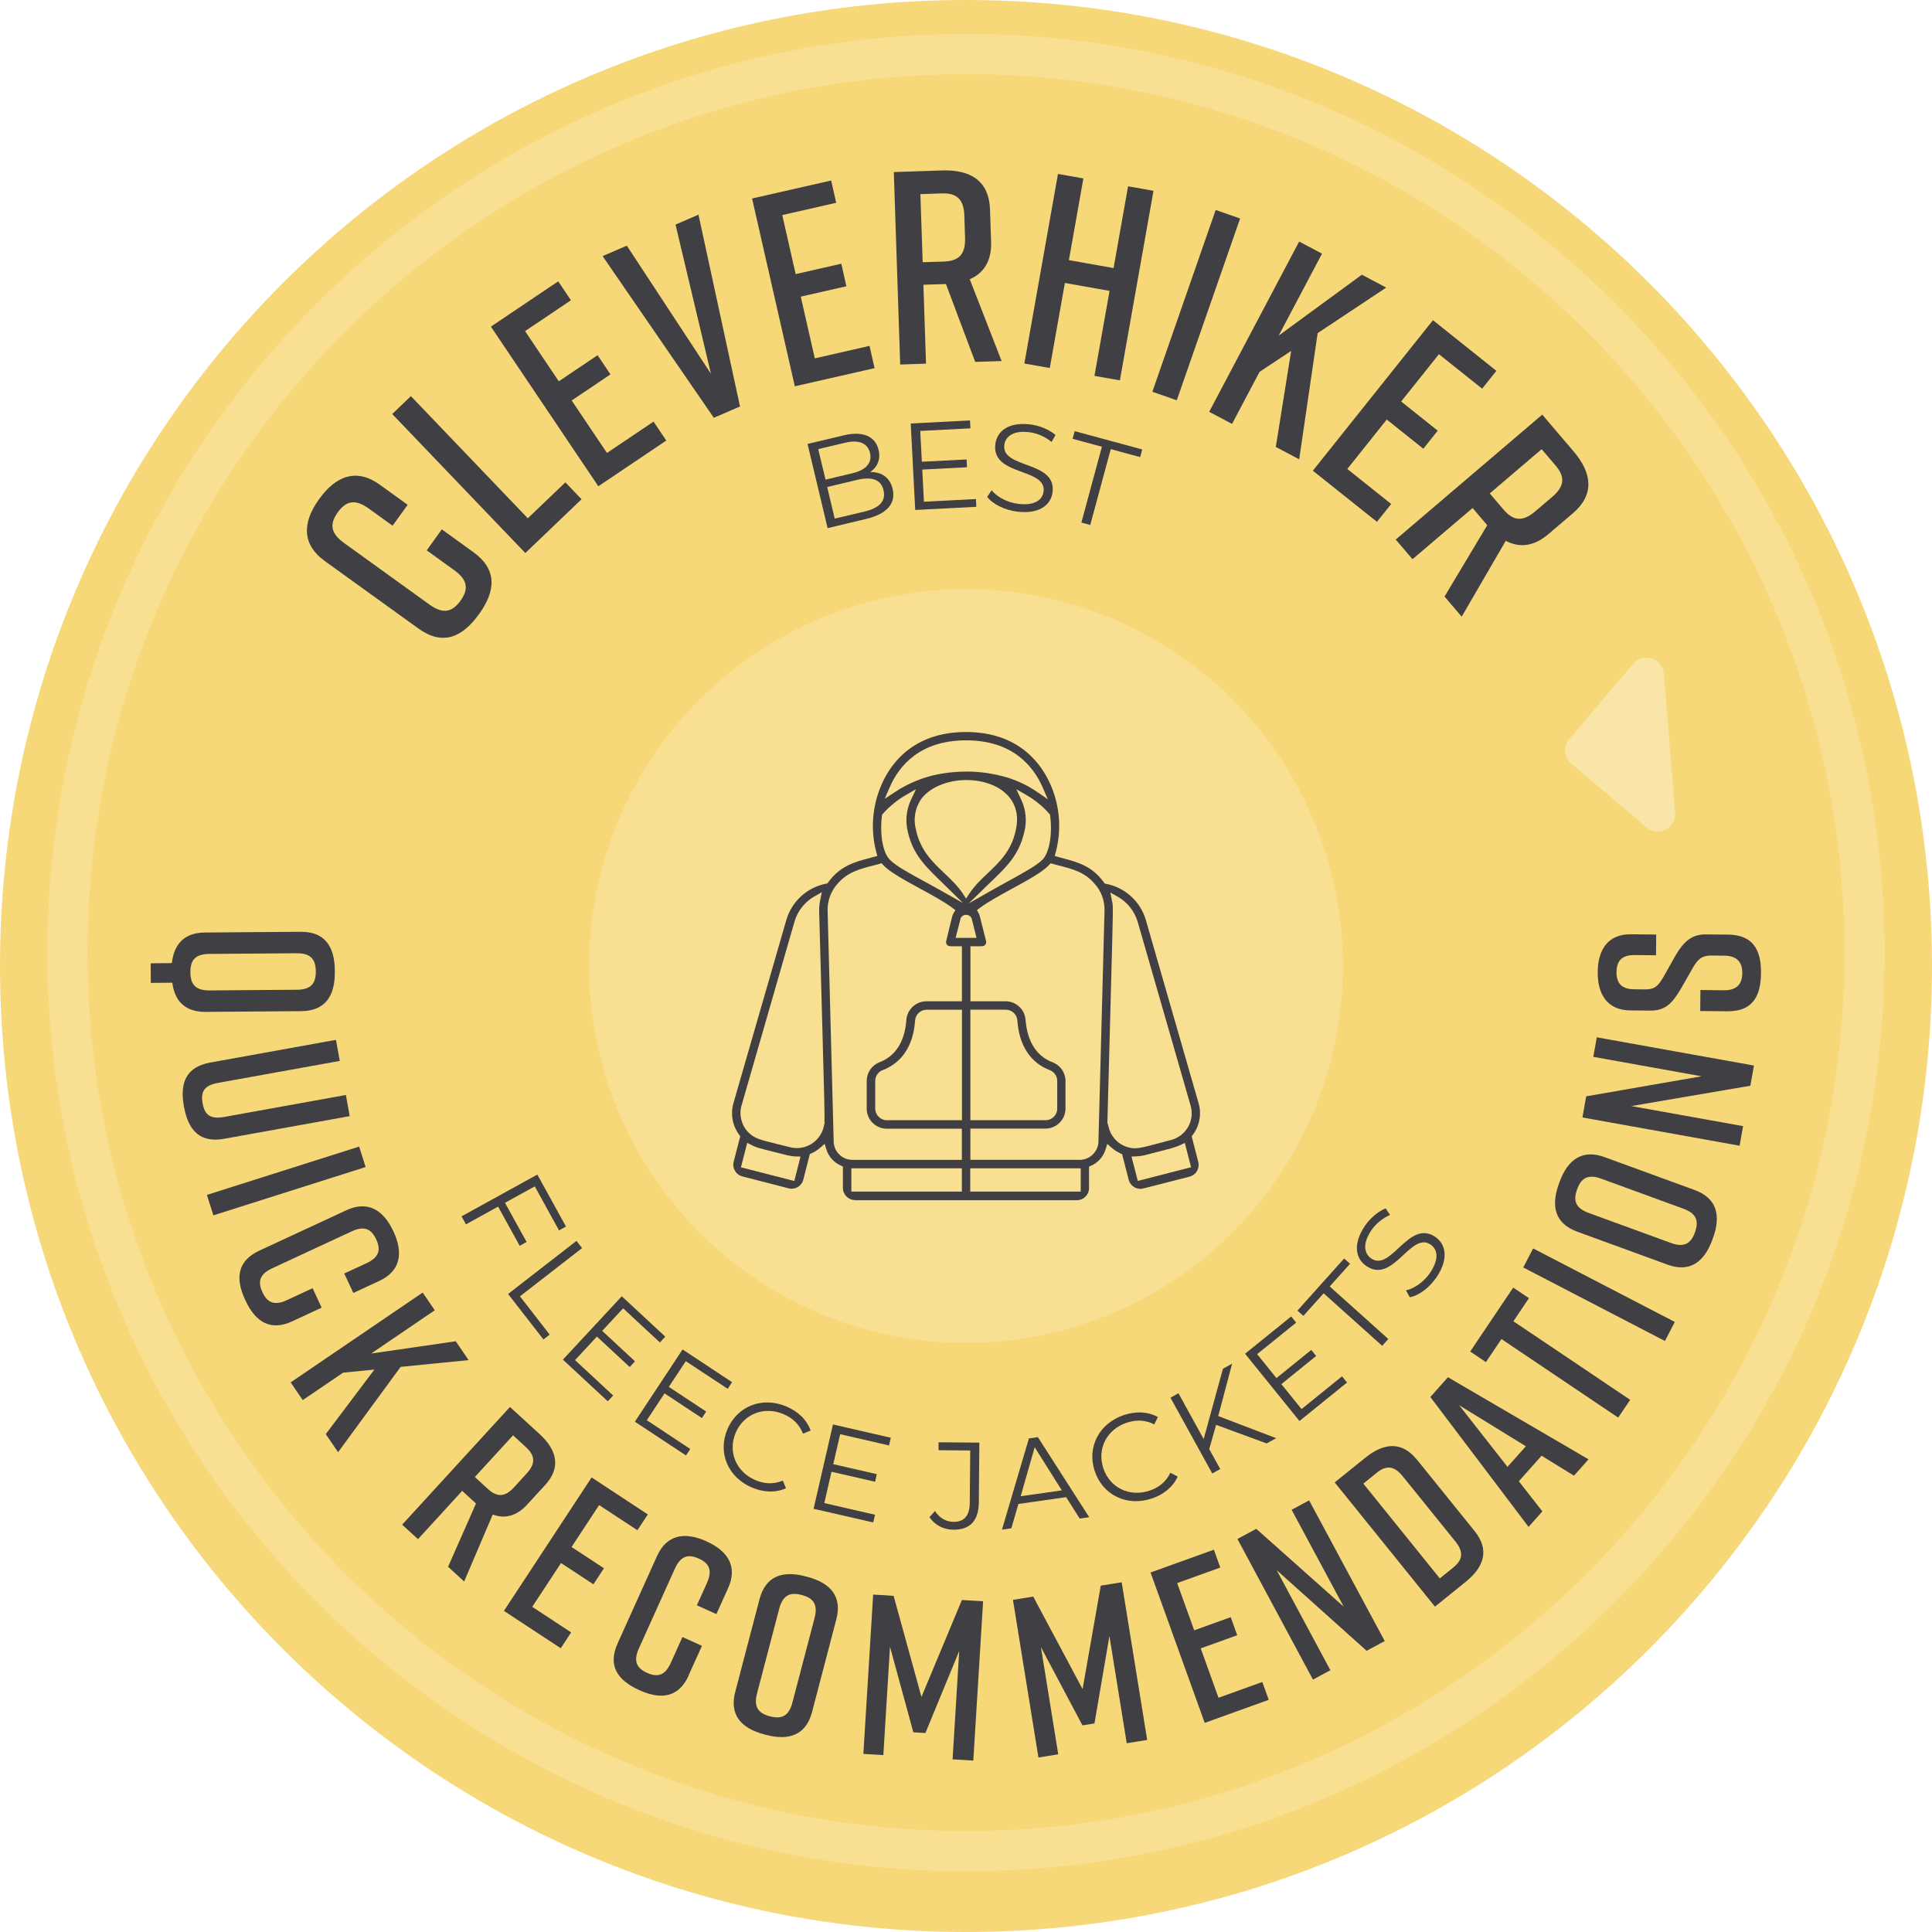 <?xml version="1.0" encoding="UTF-8"?><svg id="Layer_2" xmlns="http://www.w3.org/2000/svg" viewBox="0 0 288 288"><defs><style>.cls-1{fill:#f7d878;}.cls-2{fill:#f8df91;}.cls-3{fill:#f8e5a7;}.cls-4{fill:#403f43;}</style></defs><g id="Layer_1-2"><path class="cls-1" d="M0,144C0,64.47,64.47,0,144,0s144,64.47,144,144-64.47,144-144,144S0,223.53,0,144"/><path class="cls-2" d="M144,278.94c-75.51,0-136.94-61.43-136.94-136.94S68.49,5.06,144,5.06s136.94,61.43,136.94,136.94-61.43,136.94-136.94,136.94Zm0-267.87C71.8,11.06,13.06,69.8,13.06,142s58.74,130.94,130.94,130.94,130.94-58.74,130.94-130.94S216.2,11.06,144,11.06Z"/><circle class="cls-2" cx="144" cy="144" r="56.19"/><g><path class="cls-4" d="M70.58,82.32c3.49,2.52,3.39,5.68,.84,9.21l-.05,.06c-2.54,3.53-5.47,4.65-9,2.1l-13.97-10.07c-3.36-2.42-3.39-5.68-.84-9.2l.05-.07c2.54-3.53,5.64-4.53,9-2.1l4.16,3-2.25,3.12-3.56-2.57c-2.03-1.46-3.38-1.13-4.61,.57-1.22,1.7-1.12,3.09,.91,4.55l12.77,9.21c2.03,1.46,3.38,1.12,4.61-.57,1.22-1.7,1.12-3.09-.91-4.55l-4.12-2.97,2.25-3.13,4.72,3.41Z"/><path class="cls-4" d="M86.69,74.42l-8.38,8.02-19.84-20.72,2.78-2.67,17.43,18.21,5.6-5.36,2.41,2.52Z"/><path class="cls-4" d="M89.2,72.5l-16.02-23.81,10.03-6.75,1.9,2.82-6.84,4.6,5.03,7.48,5.78-3.89,1.92,2.86-5.78,3.89,5.26,7.82,6.94-4.67,1.9,2.82-10.13,6.82Z"/><path class="cls-4" d="M110.32,60.59l-3.91,1.69-16.58-24.1,3.61-1.56,12.54,19.1-5.28-22.24,3.42-1.48,6.19,28.59Z"/><path class="cls-4" d="M118.48,57.57l-6.37-27.98,11.79-2.68,.75,3.32-8.04,1.83,2,8.8,6.8-1.55,.76,3.36-6.8,1.55,2.09,9.2,8.16-1.86,.75,3.32-11.91,2.71Z"/><path class="cls-4" d="M145.38,53.97l-4.37-11.63h-.04l-3.32,.11,.39,11.76-3.85,.13-.95-28.69,7.17-.24c4.34-.15,7.03,1.61,7.17,5.83l.16,4.79c.1,2.87-1.08,4.67-3.18,5.6l4.75,12.19-3.93,.13Zm-7.84-14.88l3.15-.1c2.13-.07,3.25-.97,3.17-3.51l-.11-3.36c-.08-2.54-1.26-3.37-3.39-3.29l-3.16,.11,.34,10.16Z"/><path class="cls-4" d="M161.5,26.59l-2.16,12.19,6.66,1.18,2.16-12.19,3.79,.67-5.01,28.26-3.79-.67,2.25-12.67-6.66-1.18-2.25,12.68-3.79-.67,5.01-28.26,3.79,.67Z"/><path class="cls-4" d="M171.78,58.4l9.44-27.1,3.64,1.27-9.44,27.1-3.64-1.27Z"/><path class="cls-4" d="M190.18,66.64l2.29-14.33-4.71,3.12-4.1,7.76-3.41-1.8,13.41-25.38,3.41,1.8-6.46,12.22,12.4-9.08,3.63,1.92-10.22,6.79-2.75,18.81-3.48-1.84Z"/><path class="cls-4" d="M195.71,70.16l17.9-22.43,9.45,7.55-2.12,2.66-6.44-5.14-5.63,7.05,5.45,4.35-2.15,2.69-5.45-4.35-5.88,7.37,6.54,5.22-2.12,2.66-9.55-7.62Z"/><path class="cls-4" d="M215.32,88.95l6.38-10.66-.03-.03-2.15-2.53-8.96,7.63-2.5-2.93,21.84-18.62,4.66,5.46c2.82,3.31,3.12,6.5-.09,9.24l-3.65,3.11c-2.18,1.86-4.32,2.07-6.36,1l-6.57,11.31-2.55-3Zm6.75-15.4l2.05,2.4c1.38,1.62,2.78,1.94,4.72,.29l2.56-2.18c1.94-1.65,1.85-3.08,.46-4.7l-2.05-2.4-7.74,6.6Z"/></g><g><path class="cls-4" d="M133.06,72.87c.51,2.13-.78,3.73-3.92,4.48l-5.77,1.38-2.99-12.55,5.41-1.29c2.8-.67,4.69,.13,5.18,2.17,.34,1.44-.2,2.57-1.24,3.31,1.7-.03,2.92,.8,3.33,2.5Zm-11.09-5.92l1.09,4.55,4-.95c2.01-.48,2.99-1.53,2.63-3.03-.36-1.51-1.71-2-3.72-1.52l-4,.95Zm9.74,6.13c-.39-1.63-1.76-2.06-3.97-1.54l-4.43,1.06,1.12,4.71,4.43-1.05c2.2-.53,3.24-1.53,2.84-3.18Z"/><path class="cls-4" d="M145.48,74.37l.06,1.18-9.11,.47-.67-12.89,8.84-.46,.06,1.18-7.48,.39,.24,4.59,6.67-.34,.06,1.16-6.67,.35,.25,4.79,7.75-.4Z"/><path class="cls-4" d="M147.17,74.06l.65-.98c.81,1,2.37,1.85,4.05,2.04,2.4,.27,3.56-.62,3.7-1.88,.4-3.52-7.74-2.25-7.2-7,.22-1.89,1.87-3.35,5.12-2.98,1.45,.16,2.9,.76,3.85,1.59l-.58,1.03c-1.02-.84-2.26-1.33-3.4-1.46-2.34-.27-3.51,.66-3.65,1.94-.4,3.52,7.73,2.29,7.2,6.96-.21,1.89-1.9,3.33-5.18,2.96-1.92-.22-3.73-1.11-4.57-2.21Z"/><path class="cls-4" d="M164.27,66.6l-4.38-1.19,.31-1.14,10.07,2.73-.31,1.14-4.38-1.19-3.06,11.31-1.32-.36,3.06-11.31Z"/></g><g><path class="cls-4" d="M79.72,176.85l-4.44,2.45,3.22,5.84-1.03,.57-3.22-5.84-4.79,2.64-.66-1.19,11.3-6.23,4.27,7.75-1.04,.57-3.61-6.55Z"/><path class="cls-4" d="M85.93,184.97l.84,1.08-9.26,7.19,4.43,5.71-.93,.72-5.27-6.78,10.19-7.91Z"/><path class="cls-4" d="M91.4,208.03l-.8,.86-6.69-6.21,8.78-9.45,6.48,6.02-.8,.87-5.48-5.09-3.12,3.36,4.89,4.54-.79,.85-4.89-4.54-3.26,3.51,5.69,5.28Z"/><path class="cls-4" d="M102.91,215.98l-.65,.98-7.62-5.03,7.11-10.77,7.38,4.88-.65,.99-6.25-4.12-2.53,3.83,5.57,3.68-.64,.97-5.57-3.68-2.64,4,6.47,4.28Z"/><path class="cls-4" d="M108.44,213.04c1.49-3.47,5.22-4.9,8.8-3.37,1.73,.74,3.04,1.98,3.6,3.58l-1.14,.46c-.55-1.4-1.55-2.33-2.91-2.91-2.87-1.22-5.92-.04-7.12,2.77s.05,5.83,2.91,7.06c1.36,.58,2.72,.66,4.12,.08l.46,1.14c-1.54,.7-3.36,.63-5.1-.12-3.56-1.52-5.11-5.21-3.62-8.69Z"/><path class="cls-4" d="M130.44,225.8l-.27,1.15-8.89-2.04,2.89-12.57,8.62,1.98-.26,1.15-7.29-1.68-1.03,4.47,6.5,1.49-.26,1.13-6.5-1.49-1.07,4.67,7.56,1.74Z"/><path class="cls-4" d="M138.55,226.16l.82-.91c.69,1.04,1.63,1.6,2.77,1.61,1.59,.01,2.41-.92,2.42-2.82l.07-7.82-4.72-.04v-1.18l6.08,.05-.08,8.94c-.03,2.73-1.33,4.06-3.8,4.04-1.46-.01-2.78-.69-3.56-1.88Z"/><path class="cls-4" d="M158.93,223.18l-7.12,1.01-1.05,3.63-1.4,.2,4.02-13.6,1.33-.19,7.66,11.94-1.42,.2-2.02-3.19Zm-.65-1.02l-4.04-6.42-2.09,7.3,6.13-.87Z"/><path class="cls-4" d="M163.19,219.3c-1.19-3.58,.66-7.13,4.35-8.36,1.79-.59,3.59-.53,5.07,.3l-.55,1.09c-1.33-.68-2.7-.71-4.1-.25-2.96,.98-4.46,3.89-3.49,6.79,.96,2.9,3.91,4.33,6.86,3.35,1.4-.46,2.48-1.31,3.13-2.67l1.1,.55c-.69,1.55-2.1,2.7-3.9,3.29-3.67,1.22-7.28-.51-8.47-4.1Z"/><path class="cls-4" d="M181.28,212.41l-1.02,3.61,1.64,2.97-1.19,.66-6.23-11.3,1.19-.66,3.76,6.83,2.87-10.48,1.37-.76-2.07,7.81,8.64,3.3-1.42,.78-7.54-2.77Z"/><path class="cls-4" d="M200.06,205.17l.74,.92-7.09,5.74-8.11-10.03,6.88-5.56,.74,.92-5.82,4.7,2.88,3.57,5.19-4.2,.73,.9-5.19,4.2,3.01,3.72,6.03-4.88Z"/><path class="cls-4" d="M197.32,192.78l-3.03,3.38-.88-.79,6.96-7.77,.88,.79-3.03,3.38,8.73,7.83-.91,1.02-8.73-7.83Z"/><path class="cls-4" d="M210.16,193.38l-.58-1.03c1.26-.27,2.72-1.27,3.65-2.69,1.33-2.02,1.06-3.45,0-4.15-2.95-1.95-5.52,5.88-9.5,3.25-1.59-1.05-2.14-3.18-.33-5.92,.8-1.21,1.99-2.24,3.16-2.71l.65,.98c-1.21,.53-2.21,1.41-2.84,2.37-1.3,1.97-1,3.42,.07,4.14,2.95,1.95,5.55-5.86,9.47-3.27,1.58,1.05,2.11,3.2,.29,5.96-1.07,1.62-2.68,2.82-4.04,3.07Z"/></g><g><path class="cls-4" d="M44.92,150.73l-14.28,.11c-3.03,.02-4.6-1.6-4.96-4.35l-3.2,.03-.02-2.92,3.16-.03c.32-2.86,1.87-4.54,4.93-4.56l14.28-.11c3.54-.03,5.05,2.14,5.08,5.74v.27c.03,3.6-1.48,5.79-4.98,5.82Zm-.64-3.19c2.11-.02,2.81-.97,2.8-2.74-.02-1.77-.74-2.71-2.84-2.7l-13.06,.1c-2.11,.02-2.81,.97-2.8,2.74,.01,1.77,.74,2.71,2.84,2.7l13.06-.1Z"/><path class="cls-4" d="M33.4,169.76c-3.51,.63-5.33-1.18-5.96-4.73l-.03-.13c-.64-3.55,.39-5.87,3.94-6.51l18.73-3.38,.57,3.14-18.13,3.27c-2.07,.37-2.63,1.3-2.32,3.04,.31,1.74,1.16,2.42,3.23,2.04l18.13-3.27,.57,3.15-18.73,3.38Z"/><path class="cls-4" d="M30.85,178.12l22.69-7.2,.96,3.05-22.69,7.2-.97-3.05Z"/><path class="cls-4" d="M43.58,196.96c-3.24,1.5-5.48,.15-7-3.12l-.03-.06c-1.52-3.27-1.14-5.84,2.13-7.36l12.95-6.01c3.12-1.45,5.48-.14,7,3.12l.03,.06c1.52,3.27,.99,5.92-2.13,7.36l-3.86,1.79-1.35-2.9,3.3-1.53c1.88-.87,2.19-1.99,1.46-3.56-.73-1.57-1.78-2.06-3.66-1.19l-11.84,5.5c-1.88,.87-2.19,1.99-1.46,3.56,.73,1.57,1.78,2.06,3.66,1.18l3.82-1.77,1.35,2.9-4.38,2.03Z"/><path class="cls-4" d="M48.57,213.77l7.24-9.61-4.66,.46-6.02,4.09-1.8-2.64,19.68-13.39,1.8,2.64-9.48,6.45,12.61-1.83,1.91,2.81-10.13,1.01-9.32,12.72-1.84-2.7Z"/><path class="cls-4" d="M66.8,233.54l4.16-9.42-.03-.02-2.03-1.86-6.59,7.2-2.36-2.16,16.07-17.55,4.39,4.02c2.66,2.43,3.23,5.03,.86,7.61l-2.69,2.93c-1.61,1.75-3.35,2.14-5.13,1.48l-4.26,9.98-2.41-2.21Zm3.99-13.36l1.93,1.77c1.3,1.19,2.49,1.31,3.91-.24l1.88-2.06c1.42-1.55,1.2-2.72-.1-3.92l-1.93-1.77-5.7,6.22Z"/><path class="cls-4" d="M75.12,240.13l13.07-19.89,8.38,5.51-1.55,2.36-5.71-3.75-4.11,6.25,4.83,3.17-1.57,2.39-4.83-3.17-4.29,6.53,5.8,3.81-1.55,2.36-8.46-5.56Z"/><path class="cls-4" d="M102.67,249.75c-1.47,3.25-4.05,3.69-7.34,2.21l-.06-.03c-3.29-1.48-4.68-3.68-3.2-6.96l5.87-13.01c1.41-3.13,4.05-3.69,7.34-2.21l.06,.03c3.28,1.48,4.61,3.83,3.2,6.96l-1.75,3.87-2.91-1.31,1.5-3.32c.85-1.89,.36-2.94-1.22-3.65-1.58-.71-2.69-.39-3.55,1.49l-5.37,11.9c-.85,1.89-.36,2.94,1.22,3.65,1.58,.71,2.69,.39,3.54-1.5l1.73-3.84,2.91,1.31-1.99,4.4Z"/><path class="cls-4" d="M120.09,234.99l.26,.07c3.49,.92,5.21,2.95,4.32,6.33l-3.62,13.82c-.89,3.39-3.38,4.32-6.87,3.4l-.26-.07c-3.49-.92-5.21-2.95-4.32-6.33l3.62-13.82c.9-3.42,3.38-4.32,6.87-3.4Zm-5.32,20.86c1.71,.45,2.81,0,3.35-2.04l3.31-12.63c.53-2.04-.21-2.97-1.92-3.42-1.71-.45-2.81,0-3.35,2.04l-3.31,12.63c-.54,2.04,.21,2.97,1.92,3.42Z"/><path class="cls-4" d="M137.95,258.34l-1.8-.11-3.48-12.75-.99,16.15-2.98-.18,1.46-23.75,3.05,.19,4.15,15.07,6.03-14.45,3.16,.19-1.46,23.75-3.09-.19,.99-16.15-5.04,12.22Z"/><path class="cls-4" d="M163.14,256.91l-1.78,.29-6.19-11.67,2.58,15.98-2.95,.48-3.8-23.5,3.02-.49,7.36,13.79,2.71-15.42,3.12-.5,3.8,23.5-3.05,.49-2.58-15.98-2.23,13.04Z"/><path class="cls-4" d="M179.58,256.81l-8.07-22.4,9.44-3.4,.96,2.66-6.43,2.32,2.54,7.04,5.44-1.96,.97,2.69-5.44,1.96,2.65,7.36,6.53-2.35,.96,2.66-9.53,3.43Z"/><path class="cls-4" d="M195.72,250.37l-11.26-20.96,2.81-1.51,13.03,11.6-7.76-14.44,2.61-1.4,11.27,20.97-2.7,1.45-13.41-12.02,8.01,14.92-2.61,1.4Z"/><path class="cls-4" d="M211.2,217.56l8.63,10.69c2.2,2.73,1.47,5.28-1.34,7.55l-4.58,3.7-14.95-18.52,4.58-3.69c2.8-2.26,5.46-2.44,7.66,.29Zm-5.99,2l-1.98,1.6,11.4,14.13,1.98-1.6c1.38-1.11,1.67-2.26,.34-3.91l-7.86-9.73c-1.32-1.64-2.51-1.6-3.89-.49Z"/><path class="cls-4" d="M229.8,217l-3.39,3.81,3.51,4.49-2.06,2.31-14.64-19.36,2.62-2.95,20.96,12.24-2.17,2.44-4.85-2.99Zm-2.35-1.41l-9.94-6.12,7.21,9.19,2.74-3.07Z"/><path class="cls-4" d="M227.91,193.52l-2.31,3.44,17.41,11.71-1.79,2.65-17.4-11.71-2.32,3.44-2.34-1.58,6.41-9.53,2.34,1.57Z"/><path class="cls-4" d="M248.19,199.9l-21.12-10.96,1.47-2.84,21.12,10.96-1.47,2.84Z"/><path class="cls-4" d="M232.39,176.44l.09-.25c1.24-3.38,3.42-4.9,6.71-3.7l13.42,4.9c3.29,1.2,3.98,3.77,2.74,7.16l-.09,.26c-1.24,3.39-3.42,4.91-6.71,3.7l-13.42-4.9c-3.32-1.21-3.98-3.77-2.74-7.16Zm20.27,7.26c.61-1.66,.26-2.8-1.72-3.52l-12.26-4.48c-1.98-.72-2.98-.08-3.58,1.59-.61,1.66-.26,2.8,1.72,3.52l12.27,4.48c1.98,.72,2.98,.07,3.58-1.59Z"/><path class="cls-4" d="M259.32,170.79l-23.43-4.21,.56-3.15,17.19-2.99-16.13-2.9,.52-2.91,23.43,4.21-.54,3.01-17.75,3.03,16.67,2.99-.52,2.91Z"/><path class="cls-4" d="M246.88,142.4l-3.23-.03c-1.9-.02-2.66,.89-2.68,2.52-.02,1.63,.72,2.56,2.62,2.58l1.63,.02c1.43,.01,1.94-.49,2.74-1.84l1.73-3.08c1.18-2.03,2.35-3.31,4.62-3.28l3.3,.03c3.57,.04,4.94,2.12,4.9,5.73v.07c-.04,3.6-1.42,5.66-5.02,5.63l-4.04-.04,.03-3.13,3.5,.04c1.87,.02,2.73-.89,2.74-2.55,.02-1.67-.82-2.59-2.69-2.61l-1.87-.02c-1.43-.01-2.05,.49-2.84,1.88l-1.73,3.04c-1.28,2.16-2.31,3.31-4.59,3.29l-2.99-.03c-3.43-.03-4.87-2.43-4.84-5.69v-.07c.03-3.26,1.52-5.63,4.95-5.59l3.77,.04-.03,3.13Z"/></g><path id="Path_127" class="cls-3" d="M233.93,110.17c-.93,1.09-.79,2.74,.3,3.66l11.2,9.5c1.1,.93,2.74,.79,3.67-.3,.45-.53,.67-1.21,.61-1.9l-1.69-20.71c-.12-1.43-1.37-2.5-2.8-2.38-.69,.06-1.32,.38-1.77,.91l-9.5,11.2v.02Z"/><path class="cls-4" d="M127.46,178.89c-1,0-1.81-.81-1.81-1.81v-3.19l-.33-.15c-1.03-.46-1.81-1.35-2.14-2.42l-.25-.81-.64,.56c-.4,.35-.85,.64-1.33,.86l-.24,.11-.97,3.8c-.12,.46-.42,.87-.83,1.11-.28,.16-.6,.25-.92,.25-.15,0-.31-.02-.45-.06l-6.87-1.77c-.47-.12-.87-.41-1.11-.83-.25-.42-.32-.9-.2-1.37l.98-3.8-.16-.21c-1-1.34-1.32-3.1-.86-4.7l7.89-27.33c.81-2.77,3.08-4.84,5.91-5.4l.21-.04,.13-.18c1.77-2.44,3.94-3.02,6.23-3.62,.18-.05,.37-.1,.55-.15l.53-.14-.14-.53c-.88-3.27-.63-6.78,.68-9.9,1.25-3.01,4.55-8.05,12.68-8.05s11.43,5.04,12.69,8.05c1.32,3.12,1.56,6.63,.68,9.9l-.14,.53,.53,.15c.22,.06,.44,.12,.66,.18,2.25,.6,4.37,1.16,6.13,3.6l.13,.18,.21,.04c2.84,.56,5.11,2.63,5.92,5.4l7.87,27.33c.46,1.61,.13,3.37-.88,4.7l-.16,.21,.98,3.8c.12,.46,.05,.96-.19,1.38-.25,.42-.64,.71-1.11,.83-1.91,.49-3.3,.84-4.33,1.11-2.34,.6-2.76,.71-2.9,.71h-.1c-.82,0-1.54-.57-1.74-1.37l-.98-3.8-.24-.11c-.48-.22-.93-.51-1.33-.86l-.64-.56-.25,.81c-.33,1.08-1.11,1.97-2.14,2.43l-.33,.15v3.19c0,1-.81,1.81-1.81,1.81h-33.09Zm17.17-1.26h16.47v-3.47h-16.47v3.47Zm-17.72,0h16.47v-3.47h-16.47v3.47Zm-16.45-3.62l7.95,2.04,.92-3.64-.69-.02c-.4-.01-.8-.07-1.2-.16-.79-.2-1.45-.37-2-.5-2.48-.62-2.73-.69-3.43-1.05l-.62-.32-.94,3.65Zm65.55-3.35c-.85,.39-1.1,.45-5.36,1.54l-.09,.02c-.39,.09-.8,.15-1.2,.16l-.69,.02,.94,3.64,7.94-2.04-.93-3.63-.6,.28Zm-44.92-41.88c-.34,.09-.67,.18-.98,.26-2.08,.54-3.72,.97-5.19,2.62-1.02,1.1-1.58,2.55-1.55,4.07l.91,34.59v.02c.13,1.46,1.33,2.56,2.8,2.56,.04,0,.09,0,.13,0h16.17v-4.65h-11.19c-1.65,0-2.99-1.34-2.99-2.99v-4.11c0-1.22,.72-2.31,1.85-2.78,2.42-.89,3.82-3.08,4.06-6.31,.1-1.57,1.42-2.8,2.98-2.8h5.3v-8.2h-.55c-.18,0-.34,0-.49,0-.12,0-.23,0-.33,0-.64,0-.71-.06-.86-.24-.12-.15-.16-.35-.11-.54,.24-.98,.41-1.7,.54-2.25,.39-1.62,.4-1.63,.57-1.93l.26-.43-.4-.3c-1.24-.94-3.09-1.94-4.87-2.91-2.25-1.23-4.58-2.49-5.51-3.53l-.23-.25-.33,.09Zm29.72,44.12s.09,0,.13,0c1.45,0,2.68-1.13,2.8-2.58v-.02l.91-34.58c.03-1.51-.51-2.94-1.54-4.05-1.46-1.67-3.2-2.12-5.21-2.64-.31-.08-.63-.16-.96-.25l-.33-.09-.23,.25c-.93,1.04-3.26,2.31-5.52,3.54-1.78,.97-3.61,1.97-4.85,2.9l-.38,.29,.23,.42c.16,.29,.17,.34,.54,1.84,.14,.56,.33,1.32,.59,2.35,.05,.19,0,.39-.11,.54-.14,.18-.22,.24-.85,.24-.1,0-.21,0-.33,0-.15,0-.31,0-.49,0h-.55v8.2h5.28c1.55,.02,2.84,1.24,2.94,2.79,.26,3.25,1.67,5.44,4.07,6.32,1.13,.45,1.88,1.53,1.88,2.77v4.11c0,1.65-1.34,2.99-2.99,2.99h-11.19v4.65h16.17Zm4.44-4.97c.3,1.43,1.36,2.61,2.76,3.05,.41,.13,.76,.19,1.15,.19,.77,0,1.63-.23,3.32-.68,.59-.16,1.27-.34,2.08-.55,1.06-.27,1.99-.98,2.54-1.93,.55-.95,.69-2.11,.39-3.17l-7.87-27.33c-.47-1.65-1.55-3.03-3.05-3.87l-1.05-.59,.23,1.18c.02,.08,.03,.15,.05,.22,.14,.63,.14,.76-.22,14.04-.12,4.54-.29,10.62-.5,18.77v.16l.07,.14v.02l.09,.37Zm-43.79-34.34c-1.5,.84-2.58,2.22-3.05,3.88l-7.87,27.33c-.4,1.39-.03,2.9,.97,3.95,.89,.93,1.68,1.13,4.28,1.77,.56,.14,1.21,.3,1.97,.49,.34,.09,.69,.13,1.04,.13,.75,0,1.49-.21,2.13-.6,.95-.58,1.63-1.53,1.87-2.61l.15-.67h-.05c.05-.92-.03-3.68-.33-14.72-.12-4.24-.27-9.7-.46-16.75,0-.53,.04-1.07,.15-1.6l.25-1.19-1.06,.6Zm23.18,33.4h11.22c.96,0,1.74-.78,1.74-1.74v-4.11c0-.68-.4-1.3-1.02-1.58h-.02l-.02-.02c-2.89-1.06-4.63-3.68-4.88-7.4-.05-.91-.82-1.63-1.73-1.63h-5.28v16.47Zm-6.55-16.47c-.91,.03-1.63,.73-1.68,1.63-.26,3.72-1.95,6.28-4.89,7.4h-.03c-.62,.29-1.02,.91-1.02,1.59v4.11c0,.96,.78,1.74,1.74,1.74h11.19v-16.47h-5.3Zm5.92-14.15c-.37,0-.7,.22-.83,.57v.03l-.73,2.84h3.12l-.71-2.84v-.03c-.15-.35-.48-.57-.85-.57Zm8.24-17.12c.69,1.49,.85,3.18,.44,4.77h0c-.77,3.37-2.59,5.13-4.71,7.18-.16,.15-.31,.3-.47,.45l-3.1,3.02,3.76-2.14c.7-.4,1.44-.8,2.16-1.2,2.15-1.18,4.18-2.29,5.05-3.16,1.03-1.02,1.52-3.72,1.17-6.56l-.02-.17-.11-.13c-.97-1.11-2.11-2.04-3.39-2.78l-1.52-.88,.74,1.6Zm-19.58,8.93c.87,.9,2.94,2.02,5.12,3.21,.69,.38,1.41,.77,2.09,1.15l3.67,2.07-3.01-2.95c-.15-.15-.3-.3-.45-.44-2.23-2.18-4-3.9-4.75-7.18h0c-.41-1.61-.25-3.3,.45-4.79l.76-1.61-1.54,.89c-1.27,.74-2.41,1.67-3.4,2.77l-.12,.13-.02,.17c-.35,2.87,.15,5.57,1.2,6.58Zm3.89-4.4c.67,3.03,2.47,4.74,4.22,6.39,1.02,.97,1.99,1.89,2.77,3.07l.46,.71,.46-.7c.8-1.22,1.81-2.18,2.8-3.11,1.73-1.64,3.51-3.33,4.15-6.38,.44-1.87,.12-3.56-.92-4.87-1.3-1.63-3.7-2.61-6.43-2.61s-5.31,1.02-6.62,2.67h-.01c-1.03,1.39-1.35,3.19-.87,4.83Zm7.44-8.77c2.12,0,4.22,.31,6.24,.92,1.55,.49,3.02,1.2,4.36,2.12l1.6,1.1-.77-1.77c-1.4-3.2-4.51-7.02-11.41-7.02s-10.01,3.81-11.4,7.01l-.74,1.71,1.56-1.03c1.73-1.14,3.63-1.97,5.64-2.46,1.61-.38,3.28-.57,4.94-.57Z"/></g></svg>